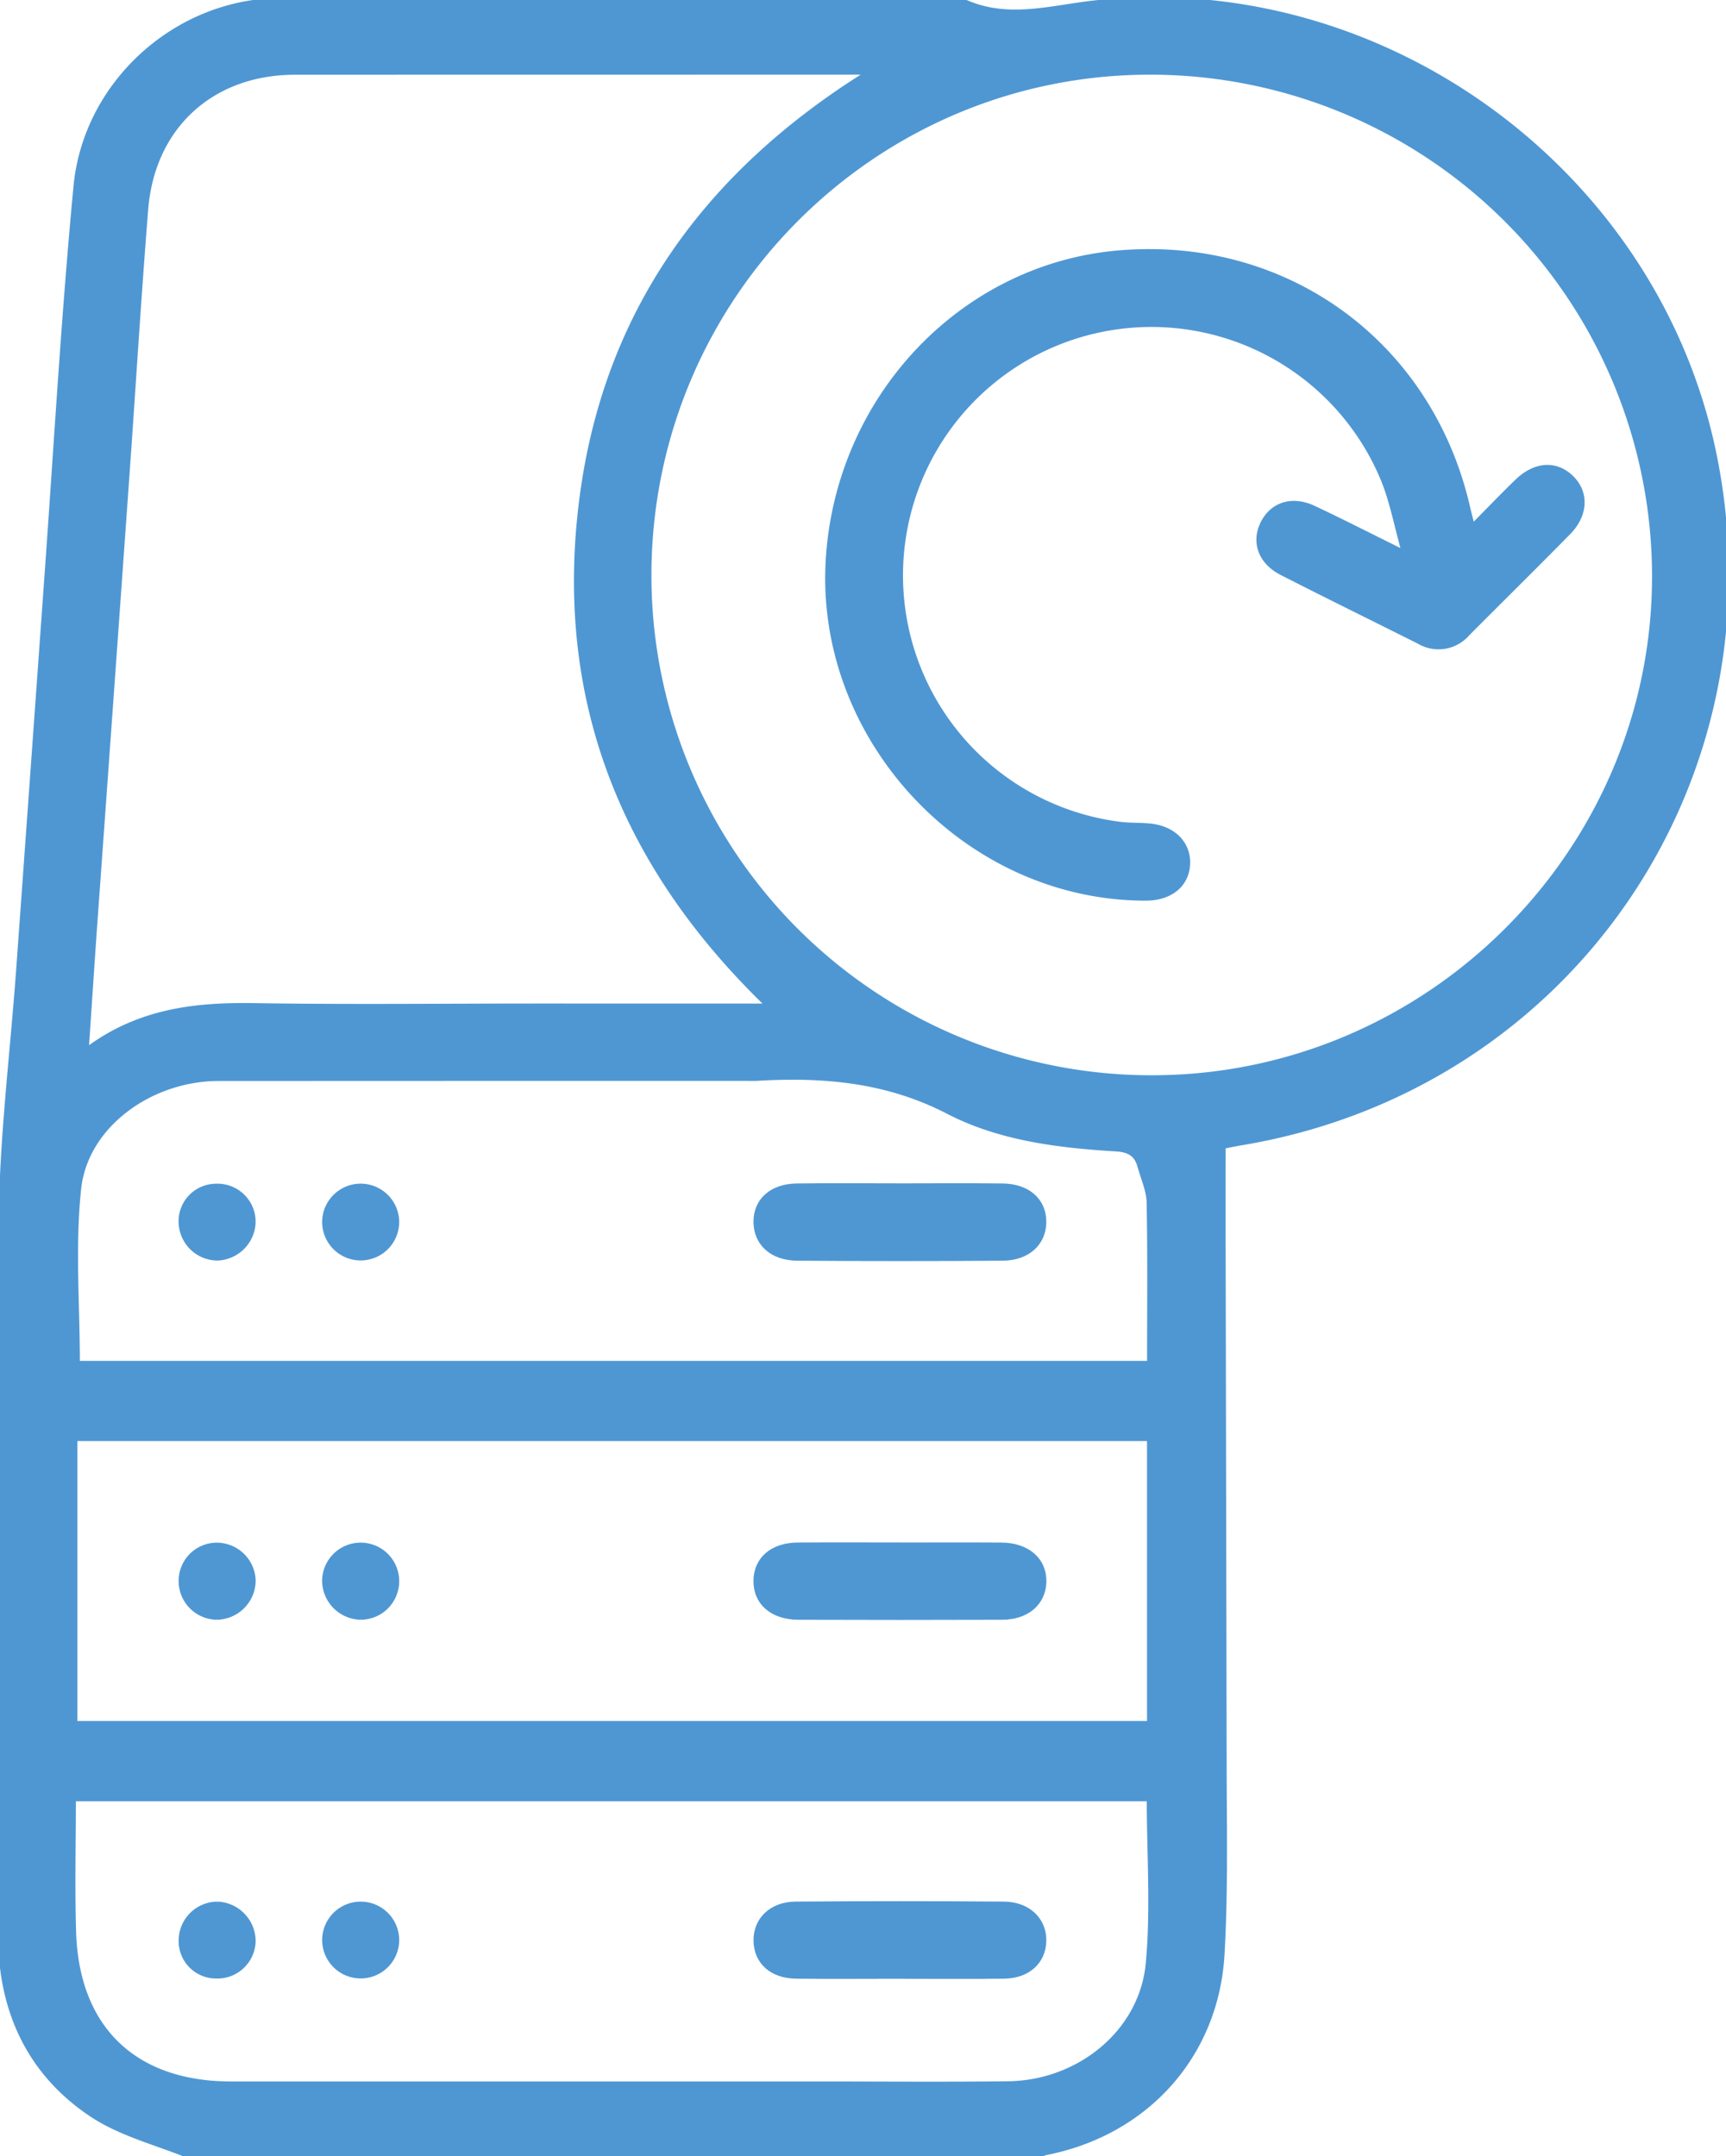 <svg id="Raggruppa_346" data-name="Raggruppa 346" xmlns="http://www.w3.org/2000/svg" xmlns:xlink="http://www.w3.org/1999/xlink" width="306.86" height="383.334" viewBox="0 0 306.86 383.334">
  <defs>
    <clipPath id="clip-path">
      <rect id="Rettangolo_142" data-name="Rettangolo 142" width="306.86" height="383.334" fill="#4f97d3" stroke="#4f97d3" stroke-width="1"/>
    </clipPath>
  </defs>
  <g id="Raggruppa_345" data-name="Raggruppa 345" clip-path="url(#clip-path)">
    <path id="Tracciato_622" data-name="Tracciato 622" d="M33.786,383.334c-5.816-2.4-12.181-3.965-17.334-7.366C5.37,368.654.217,357.537.172,344.392c-.147-42.421-.336-84.846.089-127.263.15-14.932,2.038-29.846,3.115-44.77q2.493-34.522,4.964-69.048c1.691-23.388,3.012-46.811,5.223-70.15C15.305,14.781,31.4.261,49.837.14c39.308-.258,78.62-.084,117.93-.062a10.621,10.621,0,0,1,4.064.457c7.6,3.255,15.166.875,22.736.046,51.284-5.616,100.1,30.11,110.207,80.68C316.3,138.926,278.9,193.28,220.954,203.086c-1.341.226-2.673.506-3.55.674,0,6.354-.011,12.533,0,18.712q.093,45.282.178,90.563c.007,11.468.28,22.962-.374,34.4-1.032,18.046-13.546,31.756-31.245,35.231a9.5,9.5,0,0,0-1.675.67Zm171.25-191.657c48.984-.122,89.128-40.238,89.174-89.113a89.719,89.719,0,0,0-90.046-89.786c-49.161.166-88.933,40.32-88.849,89.7a89.384,89.384,0,0,0,89.721,89.2m-68.242-12.753c-25.34-24.324-37.214-53.176-33.622-87.395,3.607-34.355,21.414-60.1,51.581-78.754h-3.942q-49.208,0-98.415.014c-14.785.02-25.367,9.673-26.547,24.41-1.255,15.658-2.2,31.34-3.314,47.01q-2.814,39.544-5.669,79.088c-.542,7.6-1.033,15.2-1.6,23.567,9.368-7.1,19.453-8.179,30.019-8.011,16.585.265,33.178.071,49.768.071ZM13.26,306.488H204.425V255.714H13.26ZM204.379,319.76H12.991c0,8.072-.2,15.907.04,23.729.521,17.223,10.832,27.086,28.056,27.089q52.219.01,104.438,0c11.23,0,22.461.1,33.69-.034,12.69-.152,23.841-9.212,24.983-21.428.9-9.618.181-19.388.181-29.358m-190.673-77.3H204.435c0-9.716.1-19.176-.077-28.631-.042-2.174-1.038-4.335-1.634-6.491-.6-2.19-1.961-2.976-4.338-3.119-10.259-.616-20.649-1.909-29.748-6.619-10.914-5.65-22.168-6.618-33.944-5.932-.747.043-1.5.006-2.246.006q-46.8,0-93.6.023c-12.209.026-23.708,8.412-24.914,19.626-1.1,10.192-.232,20.6-.232,31.137" fill="#4f97d3" stroke="#4f97d3" stroke-width="1"/>
    <path id="Tracciato_623" data-name="Tracciato 623" d="M261.753,93.729c2.921-2.953,5.4-5.548,7.982-8.048,3.22-3.123,6.889-3.339,9.607-.673,2.665,2.614,2.516,6.507-.552,9.624-5.95,6.046-11.99,12-17.976,18.014a6.72,6.72,0,0,1-8.52,1.346c-8.131-4.075-16.3-8.081-24.4-12.22-3.734-1.908-4.955-5.417-3.3-8.718s5.138-4.44,8.938-2.654c5.05,2.372,10.018,4.92,16.218,7.984-1.407-5.036-2.162-9.169-3.7-12.989a44.665,44.665,0,1,0-47,61.21c1.727.221,3.49.149,5.229.3,4.151.349,6.865,2.971,6.814,6.519-.055,3.746-2.971,6.2-7.364,6.21-31.83.038-58.331-28.173-56.424-60.065,1.725-28.861,23.823-52.2,51.653-54.551,29.823-2.521,55.344,16.186,61.956,45.411.192.849.424,1.689.832,3.3" fill="#4f97d3" stroke="#4f97d3" stroke-width="1"/>
    <path id="Tracciato_624" data-name="Tracciato 624" d="M160.1,274.753c5.978,0,11.955-.032,17.933.01,4.608.033,7.586,2.649,7.5,6.474-.084,3.71-2.961,6.236-7.368,6.252q-18.119.064-36.239,0c-4.63-.015-7.545-2.621-7.47-6.5.071-3.744,2.894-6.194,7.339-6.23,6.1-.048,12.2-.012,18.306-.012" fill="#4f97d3" stroke="#4f97d3" stroke-width="1"/>
    <path id="Tracciato_625" data-name="Tracciato 625" d="M38.582,287.484a6.373,6.373,0,0,1-6.322-6.459,6.287,6.287,0,0,1,6.128-6.243,6.441,6.441,0,0,1,6.569,6.236,6.516,6.516,0,0,1-6.375,6.466" fill="#4f97d3" stroke="#4f97d3" stroke-width="1"/>
    <path id="Tracciato_626" data-name="Tracciato 626" d="M64.166,287.483a6.483,6.483,0,0,1-6.4-6.428,6.354,6.354,0,1,1,6.4,6.428" fill="#4f97d3" stroke="#4f97d3" stroke-width="1"/>
    <path id="Tracciato_627" data-name="Tracciato 627" d="M159.818,351.321c-6.1,0-12.2.06-18.3-.019-4.238-.055-6.925-2.475-7.05-6.1-.129-3.757,2.653-6.573,7-6.606q18.487-.143,36.976,0c4.356.032,7.18,2.829,7.076,6.556-.1,3.608-2.826,6.1-7.026,6.152-6.223.084-12.449.022-18.674.023" fill="#4f97d3" stroke="#4f97d3" stroke-width="1"/>
    <path id="Tracciato_628" data-name="Tracciato 628" d="M70.471,345.109a6.35,6.35,0,0,1-12.695-.043,6.349,6.349,0,1,1,12.695.043" fill="#4f97d3" stroke="#4f97d3" stroke-width="1"/>
    <path id="Tracciato_629" data-name="Tracciato 629" d="M38.611,338.6a6.558,6.558,0,0,1,6.341,6.518,6.3,6.3,0,0,1-6.591,6.154,6.144,6.144,0,0,1-6.1-6.212,6.436,6.436,0,0,1,6.348-6.46" fill="#4f97d3" stroke="#4f97d3" stroke-width="1"/>
    <path id="Tracciato_630" data-name="Tracciato 630" d="M159.95,210.9c6.1,0,12.2-.058,18.3.019,4.457.056,7.259,2.569,7.272,6.292s-2.8,6.4-7.212,6.435q-18.3.134-36.6,0c-4.435-.031-7.229-2.65-7.253-6.38-.024-3.755,2.743-6.289,7.193-6.348,6.1-.082,12.2-.021,18.3-.021" fill="#4f97d3" stroke="#4f97d3" stroke-width="1"/>
    <path id="Tracciato_631" data-name="Tracciato 631" d="M70.47,217.219a6.348,6.348,0,1,1-12.693-.156,6.349,6.349,0,0,1,12.693.156" fill="#4f97d3" stroke="#4f97d3" stroke-width="1"/>
    <path id="Tracciato_632" data-name="Tracciato 632" d="M44.952,217.059a6.53,6.53,0,0,1-6.286,6.562,6.444,6.444,0,0,1-6.4-6.025,6.165,6.165,0,0,1,6.041-6.629,6.281,6.281,0,0,1,6.642,6.092" fill="#4f97d3" stroke="#4f97d3" stroke-width="1"/>
  </g>
</svg>
